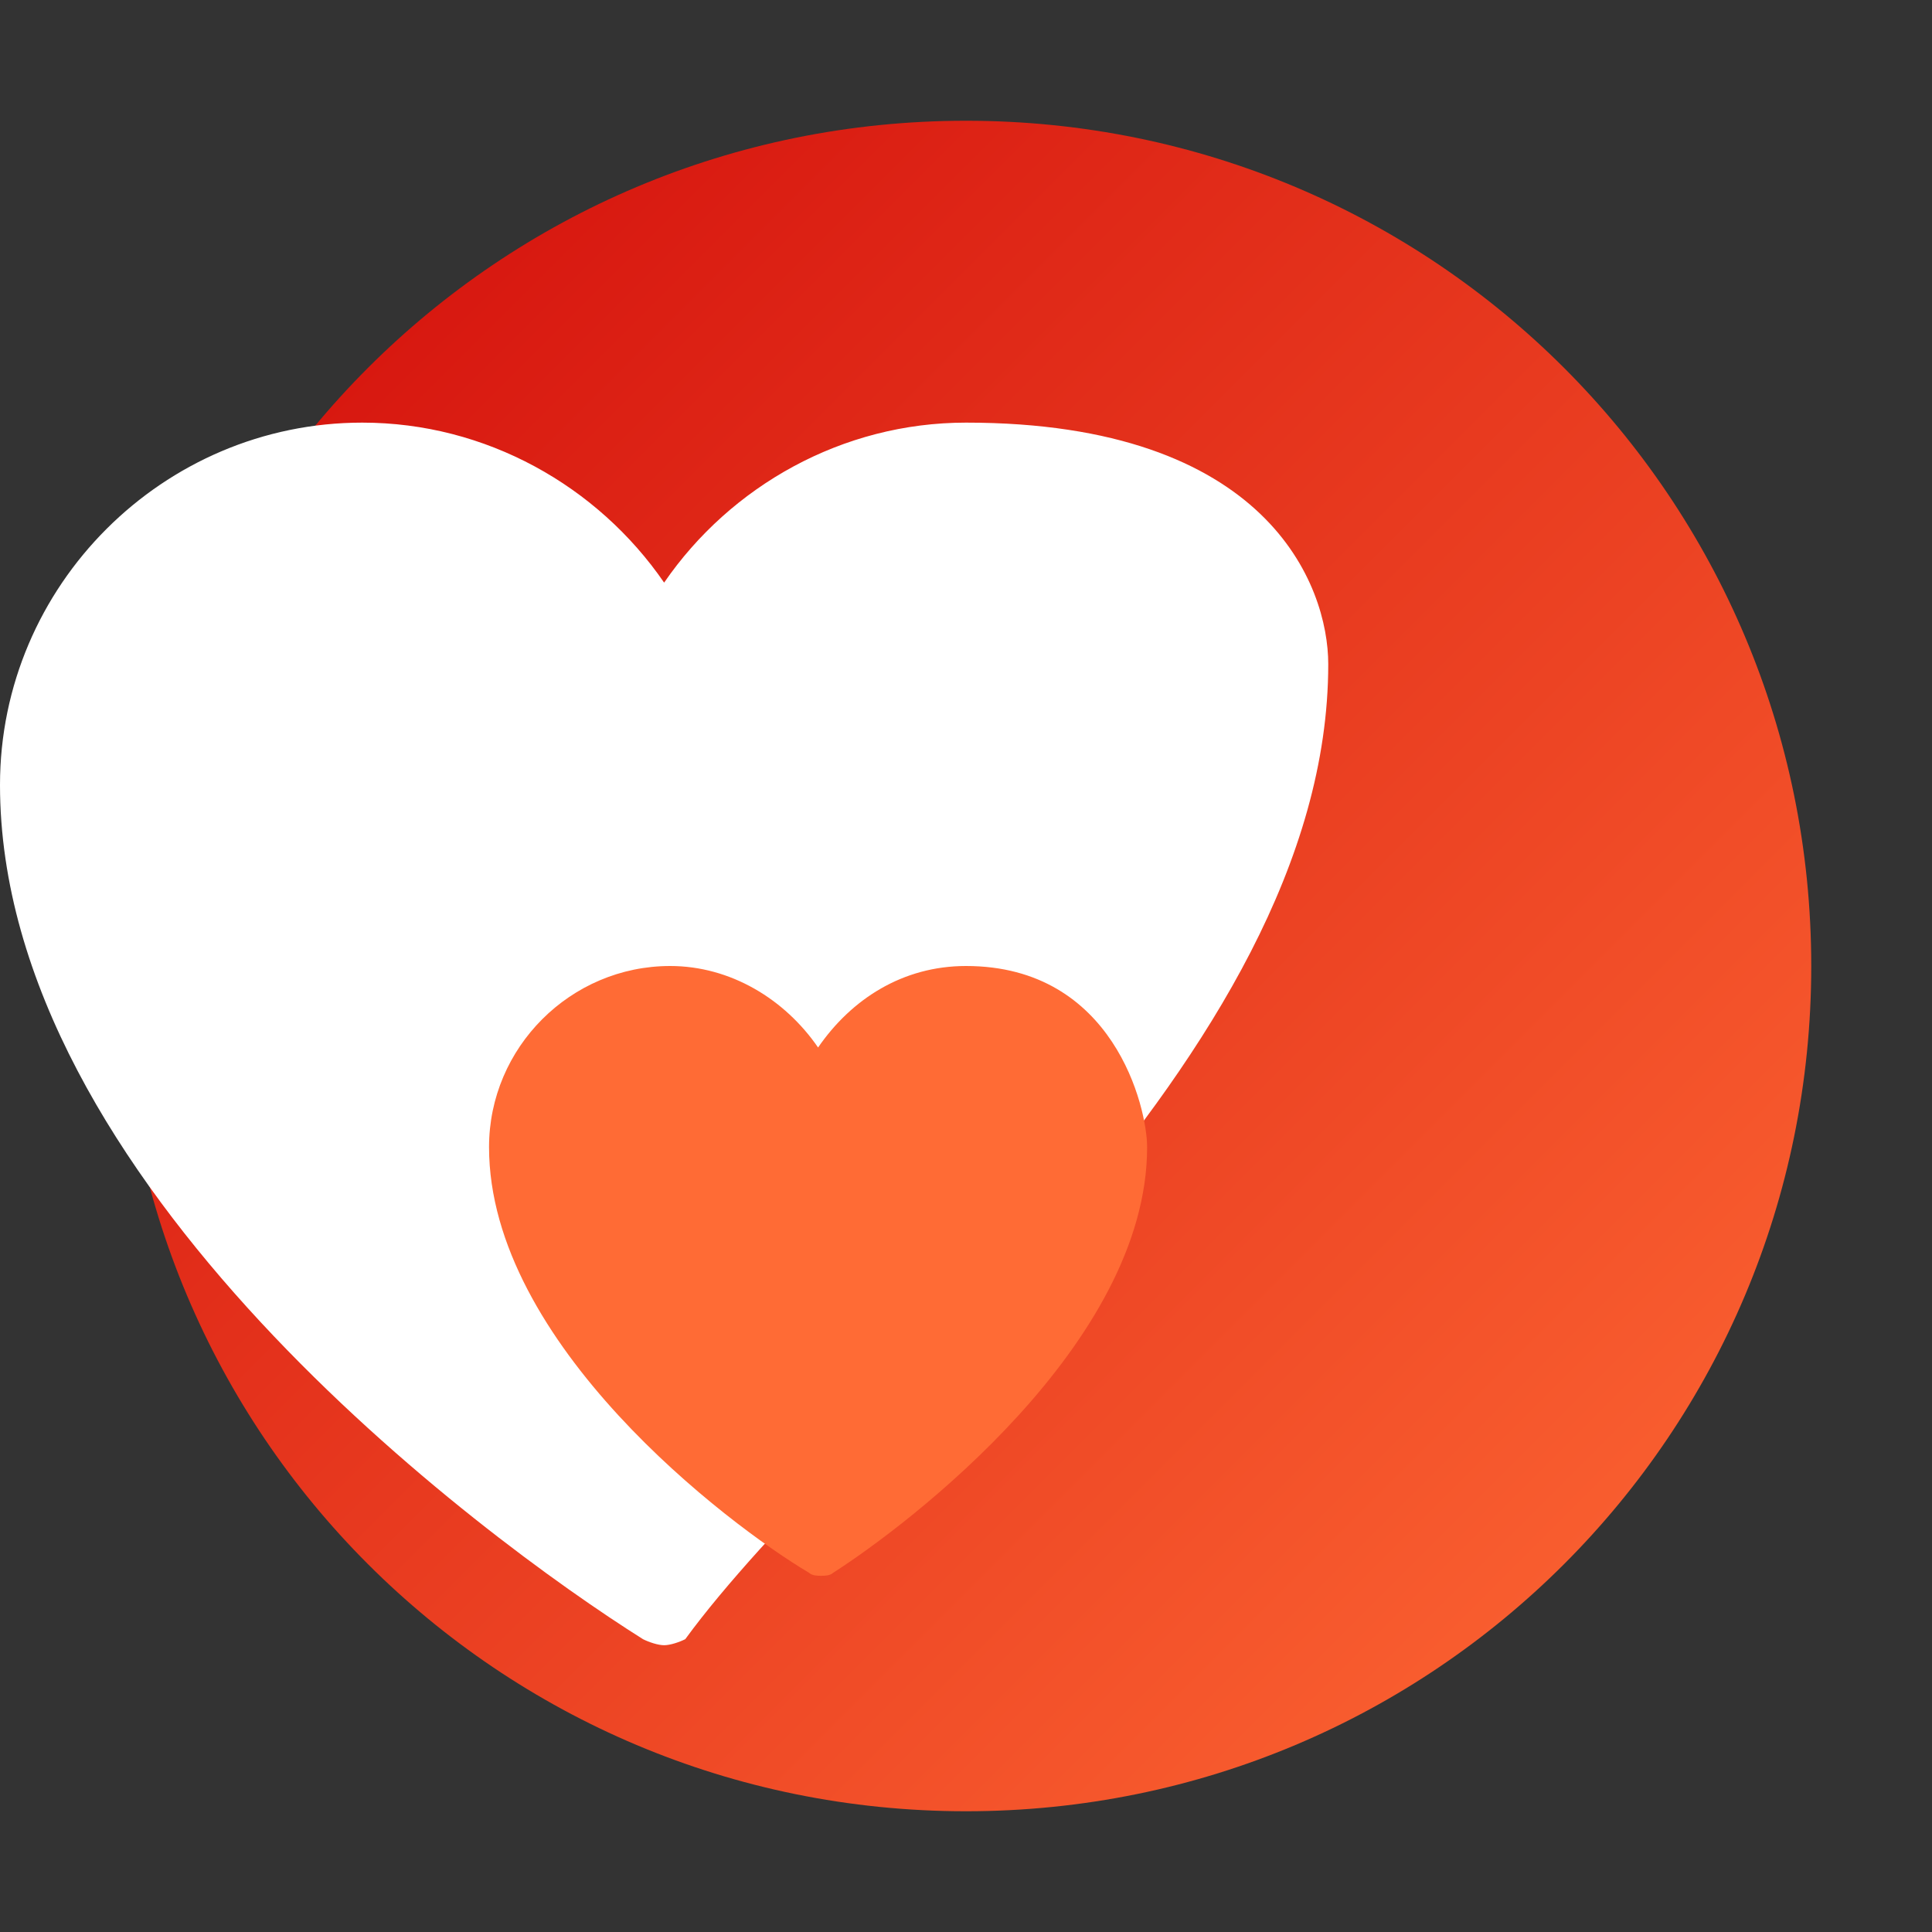 
<svg xmlns="http://www.w3.org/2000/svg" viewBox="0 0 64 64" width="64" height="64">
  <rect x="0" y="0" width="64" height="64" fill="#333333" stroke="none"/>
  <defs>
    <linearGradient id="gradient" x1="0%" y1="0%" x2="100%" y2="100%">
      <stop offset="0%" stop-color="#d10a0a" />
      <stop offset="100%" stop-color="#ff6b35" />
    </linearGradient>
  </defs>
  <path d="M32,4C16.5,4,4,16.5,4,32s12.5,28,28,28s28-12.5,28-28S47.5,4,32,4z" fill="url(#gradient)"/>
  <path d="M32,14c-4.1,0-7.8,2.1-10,5.3c-2.2-3.2-5.9-5.3-10-5.3c-6.6,0-12,5.4-12,12c0,13.1,15.9,24.9,21.3,28.3c0.2,0.1,0.5,0.2,0.7,0.2 c0.2,0,0.5-0.1,0.7-0.2C28.1,46.9,44,35.1,44,22C44,19.4,42,14,32,14z" fill="#fff"/>
  <path d="M32,32c-2.1,0-3.8,1.1-4.9,2.7c-1.1-1.6-2.9-2.7-4.9-2.7c-3.3,0-6,2.7-6,6c0,6.5,7.9,12.5,10.6,14.1c0.1,0.1,0.3,0.1,0.4,0.1 s0.3,0,0.4-0.1C30.1,50.5,38,44.5,38,38C38,36.7,36.9,32,32,32z" fill="#ff6b35"/>
</svg>
